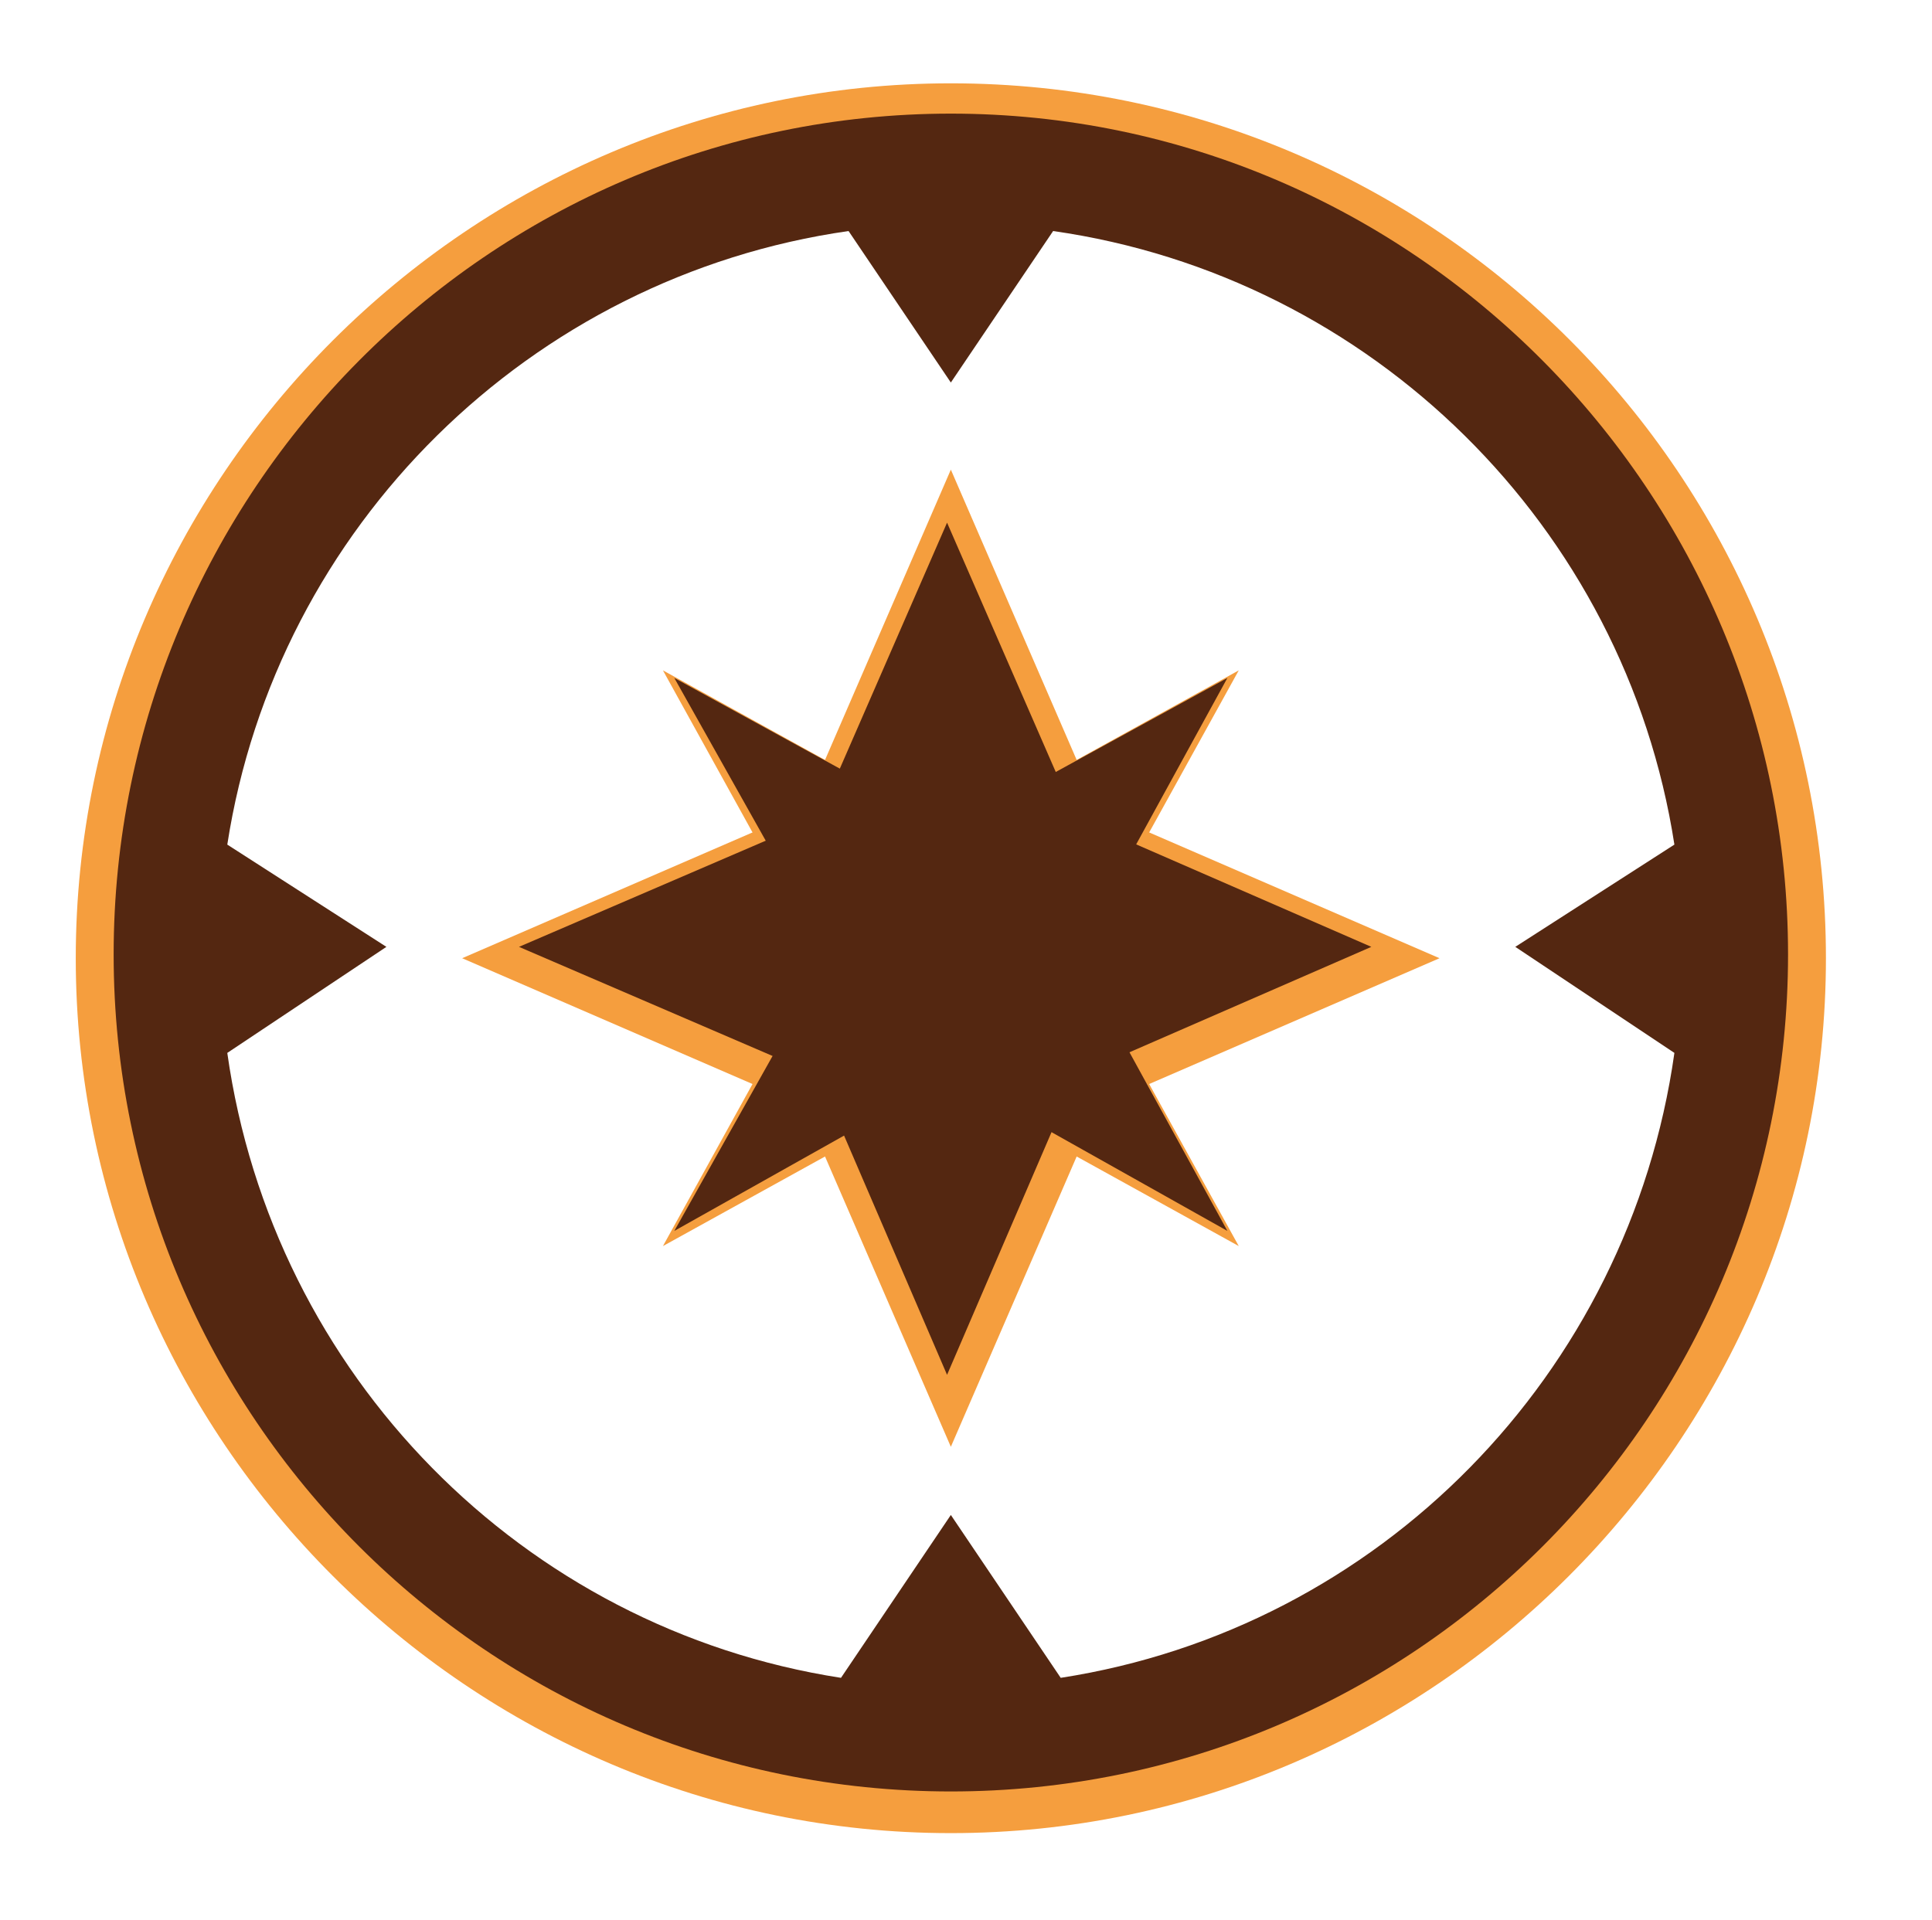 <?xml version="1.0" encoding="utf-8"?>
<!-- Generator: Adobe Illustrator 27.0.1, SVG Export Plug-In . SVG Version: 6.00 Build 0)  -->
<svg version="1.1" xmlns="http://www.w3.org/2000/svg" xmlns:xlink="http://www.w3.org/1999/xlink" x="0px" y="0px"
	 viewBox="0 0 51 50.7" style="enable-background:new 0 0 51 50.7;" xml:space="preserve">
<style type="text/css">
	.st0{fill:#F59E3E;}
	.st1{fill:#542711;}
</style>
<g id="a">
</g>
<g id="Calque_2">
	<g>
		<path class="st0" d="M25.1,2.2C12.4,2.2,2,12.6,2,25.3C2,38,12.4,48.4,25.1,48.4c12.7,0,23.1-10.4,23.1-23.1
			C48.2,12.6,37.9,2.2,25.1,2.2z M28.1,45.2l-3-4.5l-3,4.5c-8.8-1.3-15.7-8.3-16.9-17.1l4.4-2.9l-4.3-2.9
			c1.3-8.7,8.3-15.6,17.1-16.9l2.8,4.2l2.8-4.2c8.8,1.2,15.7,8.1,17.1,16.9l-4.3,2.9l4.4,2.9C43.8,36.9,36.9,43.9,28.1,45.2z"/>
		<g>
			<g>
				<polygon class="st0" points="17.5,32.9 21.7,25.3 17.5,17.7 25.1,21.9 32.7,17.7 28.5,25.3 32.7,32.9 25.1,28.7 				"/>
			</g>
			<g>
				<polygon class="st0" points="12.2,25.3 21.2,21.4 25.1,12.4 29,21.4 38,25.3 29,29.2 25.1,38.2 21.2,29.2 				"/>
			</g>
			<g>
				<path class="st0" d="M27.8,25.3c0,1.5-1.2,2.7-2.7,2.7c-1.5,0-2.7-1.2-2.7-2.7c0-1.5,1.2-2.7,2.7-2.7
					C26.6,22.6,27.8,23.8,27.8,25.3z"/>
			</g>
		</g>
	</g>
	<g>
		<path class="st1" d="M25.1,3C12.9,3,3,13,3,25.2c0,12.2,9.9,22.1,22.1,22.1c12.2,0,22.1-9.9,22.1-22.1C47.2,13,37.3,3,25.1,3z
			 M28,44.3L25.1,40l-2.9,4.3C13.8,43,7.2,36.3,6,27.8l4.2-2.8L6,22.3c1.3-8.4,8-15,16.4-16.2l2.7,4l2.7-4
			c8.4,1.2,15.1,7.8,16.4,16.2L40,25l4.2,2.8C43,36.3,36.4,43,28,44.3z"/>
		<g>
			<g>
				<polygon class="st1" points="17.8,32.5 21.9,25.2 17.8,17.9 25.1,21.9 32.4,17.9 28.4,25.2 32.4,32.5 25.1,28.4 				"/>
			</g>
			<g>
				<polygon class="st1" points="13.7,25 21.6,21.6 25,13.8 28.4,21.6 36.2,25 28.4,28.4 25,36.3 21.6,28.4 				"/>
			</g>
			<g>
				<path class="st1" d="M27.7,25.2c0,1.4-1.2,2.6-2.6,2.6c-1.4,0-2.6-1.2-2.6-2.6c0-1.4,1.2-2.6,2.6-2.6
					C26.6,22.6,27.7,23.7,27.7,25.2z"/>
			</g>
		</g>
	</g>
</g>
</svg>
